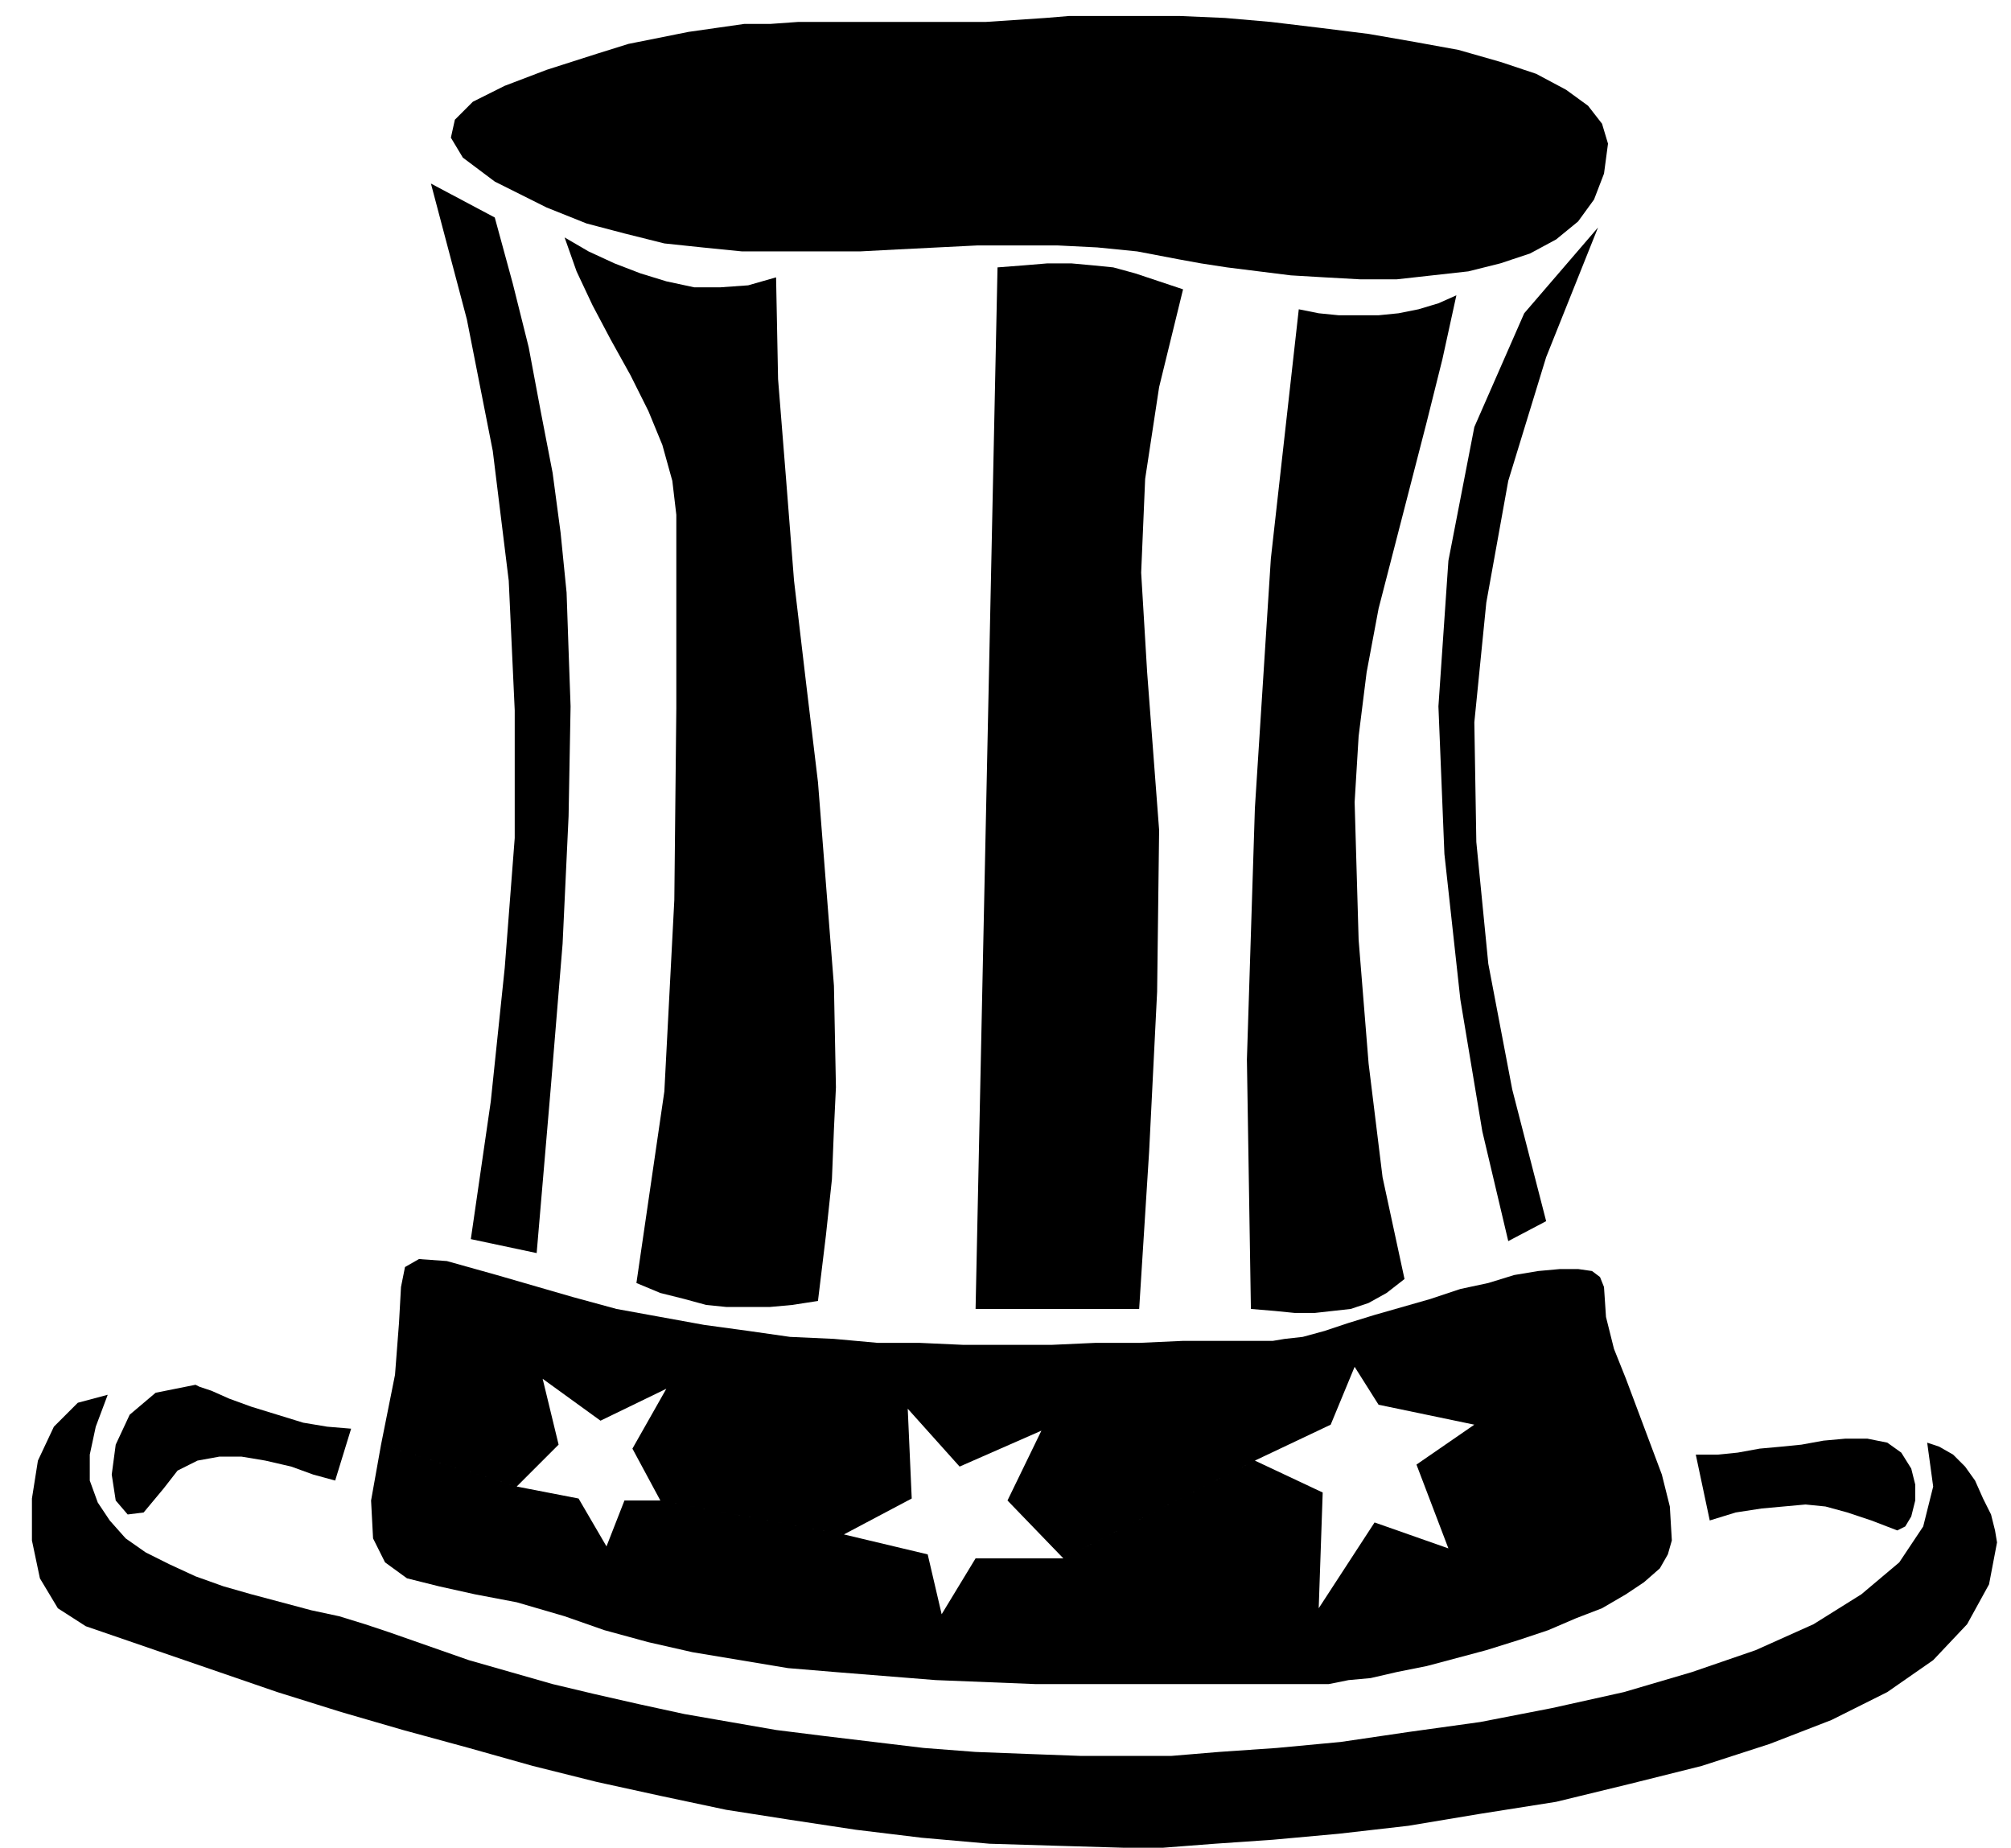 <svg xmlns="http://www.w3.org/2000/svg" width="96.768" height="88.896" fill-rule="evenodd" stroke-linecap="round" preserveAspectRatio="none" viewBox="0 0 1008 926"><style>.pen1{stroke:none}.brush2{fill:#000}</style><path d="m936 721 10 2 7 5 5 8 2 8v8l-2 8-3 5-4 2-13-5-12-4-11-3-10-1-11 1-11 1-13 2-13 4-7-33h11l10-1 11-2 11-1 10-1 11-2 11-1h11z" class="pen1 brush2"/><path d="m54 699-6 16-3 14v13l4 11 6 9 8 9 10 7 12 6 13 6 14 5 14 4 15 4 15 4 14 3 13 4 12 4 20 7 20 7 21 6 21 6 21 5 22 5 23 5 23 4 23 4 24 3 25 3 25 3 26 2 26 1 27 1h45l24-2 29-2 32-3 34-5 36-5 36-7 36-8 34-10 32-11 29-13 24-15 19-16 12-18 5-20-3-22 6 2 7 4 6 6 5 7 4 9 4 8 2 8 1 6-4 21-11 20-17 18-23 16-28 14-31 12-34 11-36 9-37 9-38 6-36 6-35 4-33 3-29 2-26 2h-20l-34-1-33-1-34-3-33-4-33-5-32-5-33-7-32-7-32-8-32-9-33-9-31-9-32-10-32-11-32-11-32-11-14-9-9-15-4-19v-21l3-19 8-17 12-12 15-4z" class="pen1 brush2"/><path d="m176 716-8 26-11-3-11-4-13-3-12-2h-11l-11 2-10 5-7 9-10 12-8 1-6-7-2-13 2-15 7-15 13-11 20-4 2 1 6 2 9 4 11 4 13 4 13 4 12 2 12 1zM789 72l-2-5-6-6-10-5-12-5-14-5-17-4-18-4-18-4-19-4-19-3-18-3-16-2-15-2-13-2-9-1h-78l-19 1h-18l-19 1-18 1-19 2-18 2-18 2-18 3-18 4-17 4-17 5-16 5-19 7-13 6-8 6-3 5 3 5 8 6 13 6 19 8 15 5 14 5 13 3 13 2 13 1 12 1h12l12-1h12l12-1 12-2 13-1 13-1 13-1 14-1h15l11 1 14 1 19 3 20 3 23 3 25 4 25 2 25 2 25 1 24-1 22-2 19-5 16-7 12-9 8-13 3-16zM533 781h-44l-17 28-7-30-42-10-92-17h-18l-9 23-14-24-31-6-68-21-5 28 1 19 6 12 11 8 16 4 18 4 21 4 24 7 20 7 22 6 22 5 24 4 24 4 24 2 25 2 25 2 25 1 25 1h147l10-2 11-1 13-3 15-3 15-4 15-4 16-5 15-5 14-6 13-5 12-7 9-6 8-7 4-7 2-7-1-17-4-16-6-16-6-16-6-16-6-15-4-16-1-15-2-5-4-3-7-1h-9l-11 1-12 2-13 4-14 3-15 5-14 4-14 4-13 4-12 4-11 3-9 1-6 1h-45l-22 1h-22l-22 1h-44l-22-1h-21l-22-2-22-1-21-3-22-3-22-4-22-4-22-6-38-11-25-7-14-1-7 4-2 10-1 18-2 26-7 35 68 21 21-21-8-33 29 21 33-16-17 30 14 26 92 17 34-18-2-45 26 29 41-18-17 35 28 29 96-49 38-18 12-29 12 19 48 10-29 20 16 42-37-13-28 43 2-58-34-16-96 49zM286 354l-1 55-3 64-6 73-7 82-33-7 10-69 7-67 5-65v-64l-3-65-8-65-13-66-18-68 32 17 9 33 8 32 6 32 6 31 4 30 3 30 1 29 1 28z" class="pen1 brush2"/><path d="m419 545-1 21-1 25-3 28-4 33-13 2-11 1h-22l-10-1-11-3-12-3-12-5 14-96 5-96 1-96v-97l-2-17-5-18-7-17-9-18-10-18-9-17-8-17-6-17 12 7 13 6 13 5 13 4 14 3h13l14-1 14-4 1 51 4 50 4 51 6 51 6 50 4 51 4 51 1 51zm174-400-12 49-7 46-2 47 3 50 6 79-1 81-4 80-5 79h-82l11-522 13-1 12-1h12l11 1 10 1 11 3 12 4 12 4zm137 3-7 32-8 32-8 31-8 31-8 31-6 32-4 32-2 33 2 69 5 62 7 57 11 51-9 7-9 5-9 3-9 1-9 1h-10l-10-1-12-1-2-125 4-126 8-125 14-125 10 2 10 1h20l10-1 10-2 10-3 9-4zm71-34-26 65-19 62-11 61-6 60 1 60 6 61 12 63 17 66-19 10-13-55-11-66-8-73-3-74 5-73 13-67 25-57 37-43z" class="pen1 brush2"/><path d="m806 72-2 15-5 13-8 11-11 9-13 7-15 5-16 4-18 2-18 2h-18l-18-1-17-1-16-2-16-2-13-2-11-2-21-4-20-2-20-1h-40l-20 1-20 1-19 1h-59l-20-2-19-2-20-5-19-5-20-8-26-13-16-12-6-10 2-9 9-9 16-8 21-8 25-8 16-5 15-3 15-3 14-2 14-2h13l14-1h94l15-1 15-1 12-1h55l23 1 23 2 25 3 24 3 23 4 22 4 21 6 18 6 15 8 11 8 7 9 3 10z" class="pen1 brush2"/></svg>
